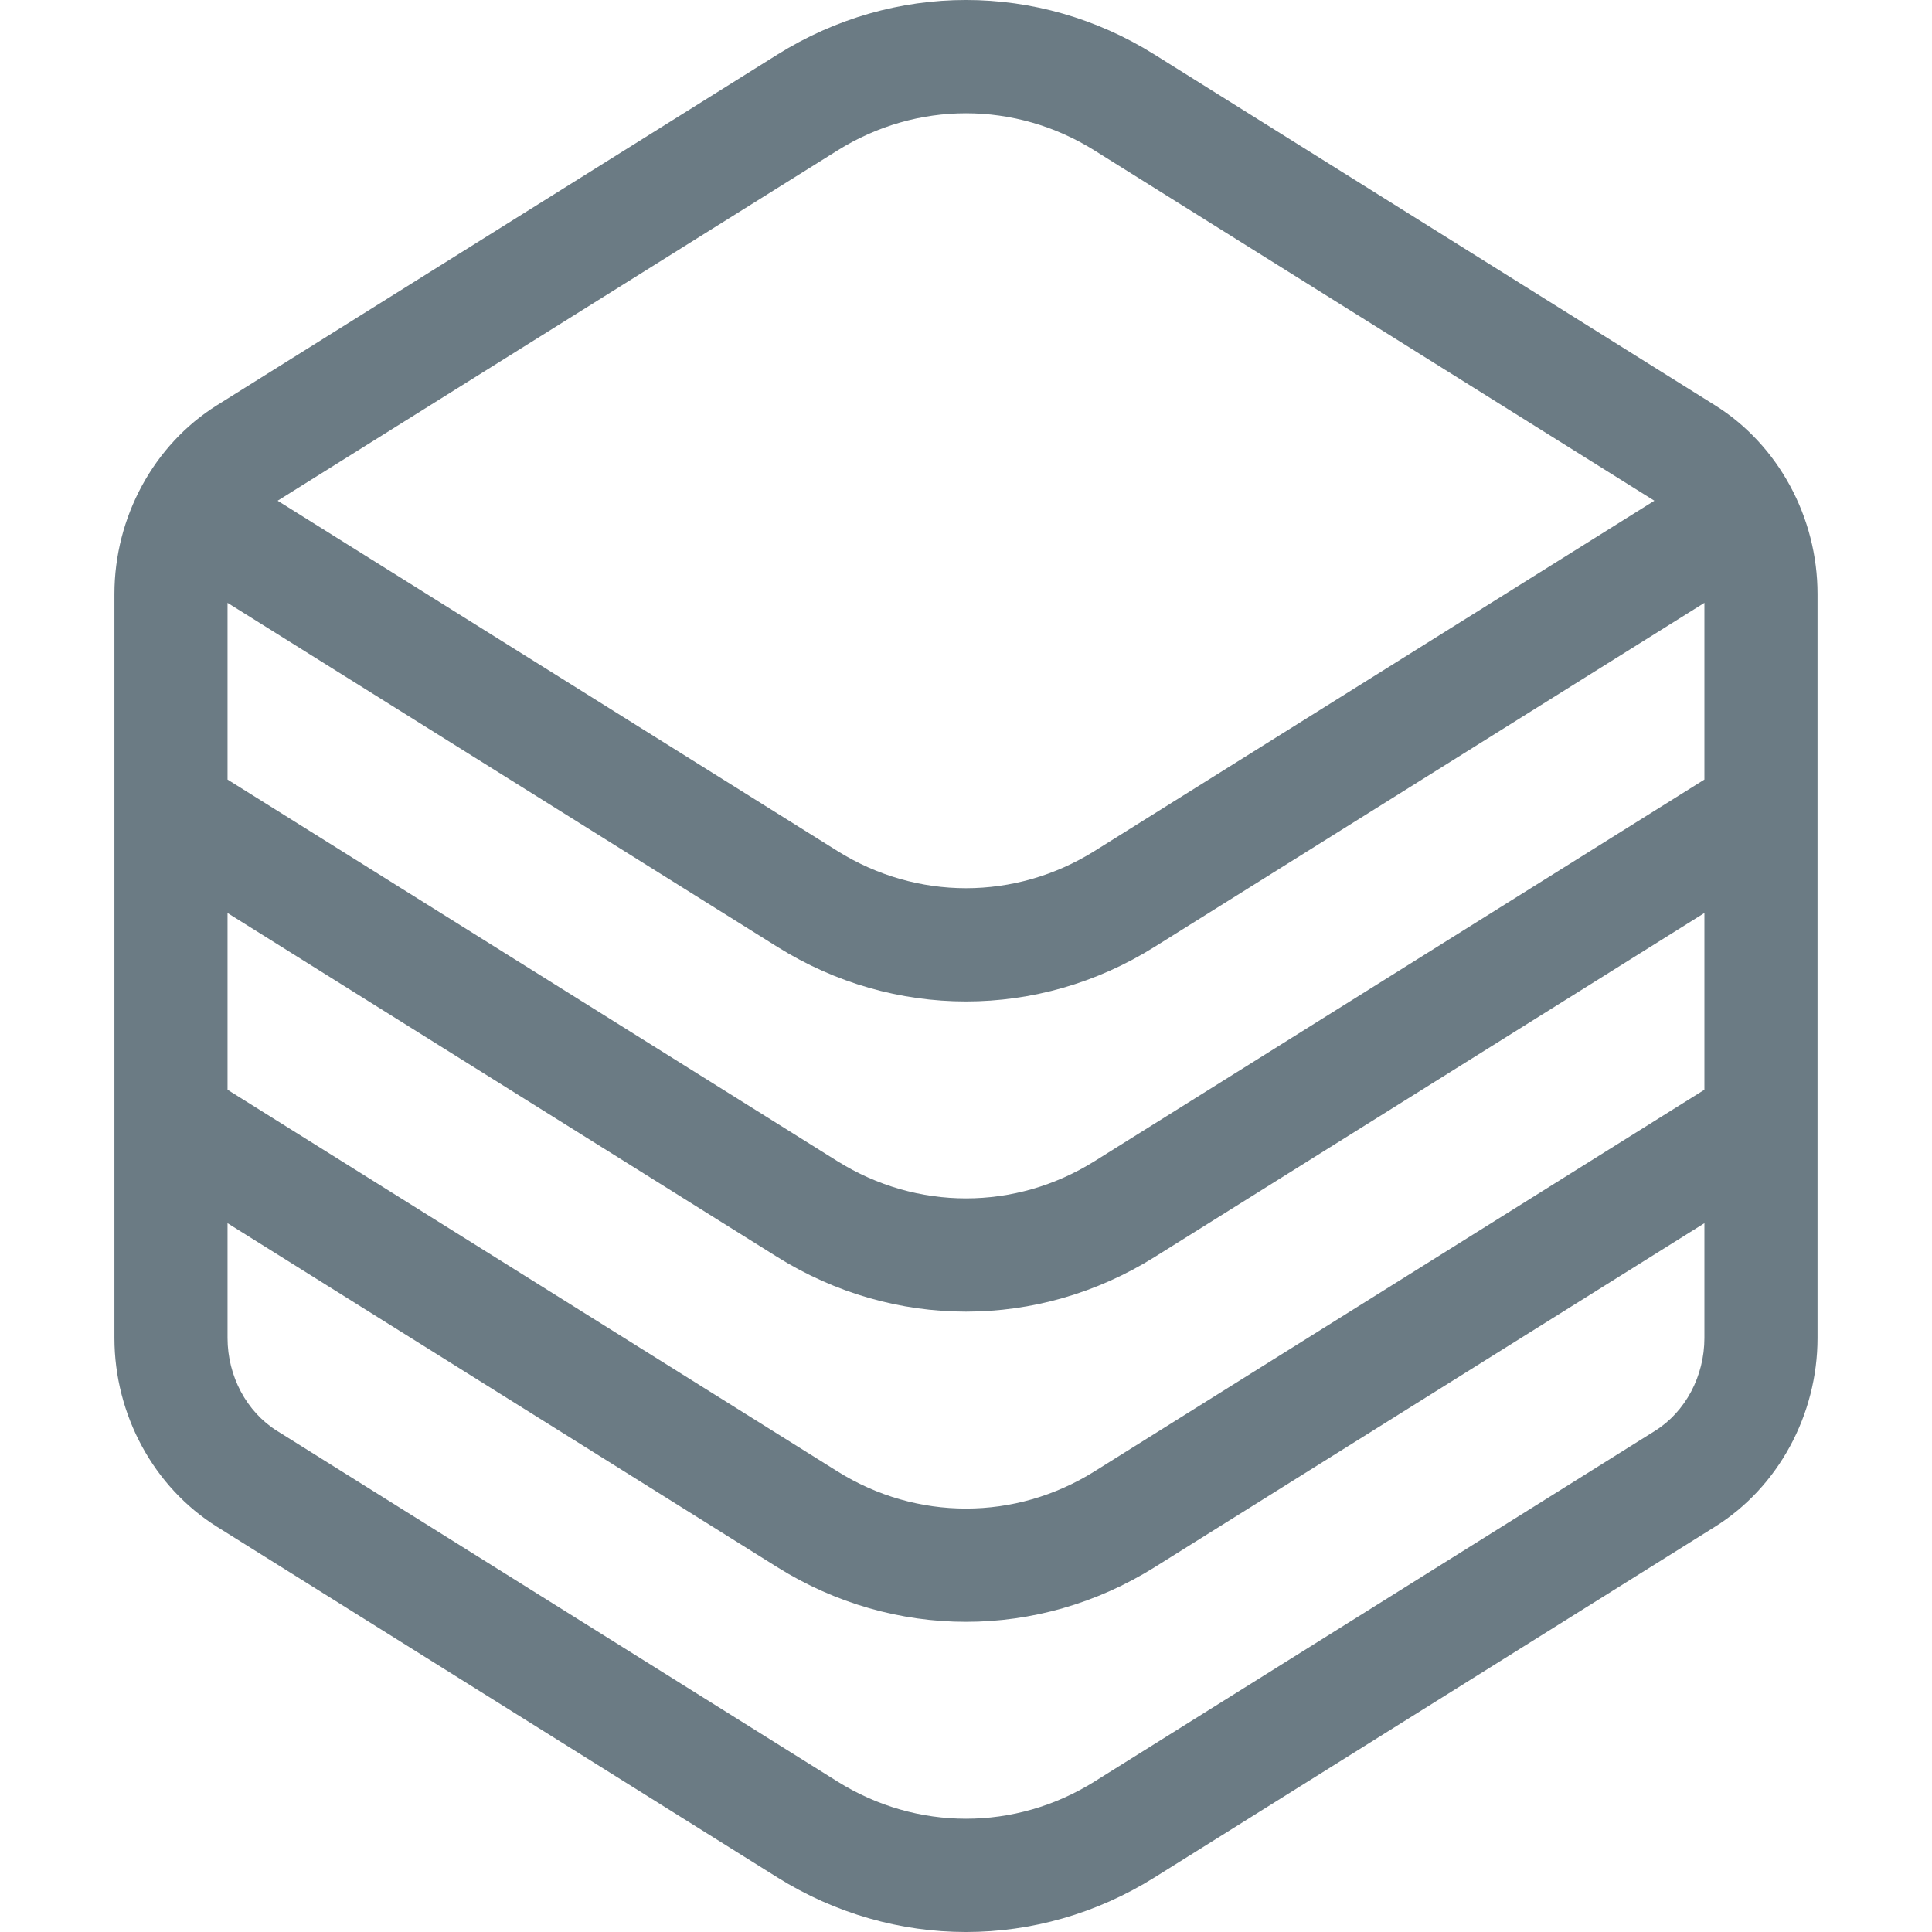 <?xml version="1.0" encoding="UTF-8"?>
<svg xmlns="http://www.w3.org/2000/svg" width="40" height="40" viewBox="0 0 40 40" fill="none">
  <path d="M35.506 8.39L23.904 1.13C21.496 -0.377 18.504 -0.377 16.095 1.13L4.493 8.39C3.183 9.209 2.369 10.707 2.369 12.299V27.701C2.369 29.293 3.183 30.791 4.493 31.61L16.095 38.87C17.3 39.623 18.65 40 20 40C21.35 40 22.7 39.623 23.904 38.87L35.506 31.61C36.817 30.791 37.63 29.293 37.63 27.701V12.299C37.63 10.707 36.817 9.209 35.506 8.39ZM16.095 19.604C17.3 20.358 18.65 20.734 20 20.734C21.35 20.734 22.7 20.358 23.904 19.604L35.288 12.481V16.14L22.662 24.041C21.02 25.068 18.98 25.068 17.338 24.041L4.711 16.14V12.481L16.095 19.604ZM4.711 18.903L16.095 26.026C17.3 26.779 18.65 27.156 20 27.156C21.35 27.156 22.7 26.779 23.904 26.026L35.288 18.903V22.562L22.662 30.462C21.02 31.49 18.98 31.49 17.338 30.463L4.711 22.562V18.903ZM17.338 3.116C18.159 2.602 19.079 2.345 20 2.345C20.92 2.345 21.841 2.602 22.662 3.116L34.252 10.367L22.662 17.619C21.02 18.646 18.98 18.646 17.338 17.619L5.748 10.367L17.338 3.116ZM34.264 29.625L22.662 36.884C21.02 37.912 18.98 37.912 17.338 36.884L5.736 29.625C5.104 29.23 4.711 28.492 4.711 27.701V25.325L16.095 32.448C17.3 33.201 18.65 33.578 20 33.578C21.35 33.578 22.7 33.201 23.904 32.448L35.288 25.325V27.701C35.288 28.492 34.896 29.23 34.264 29.625Z" fill="#6B7B84"></path>
</svg>
